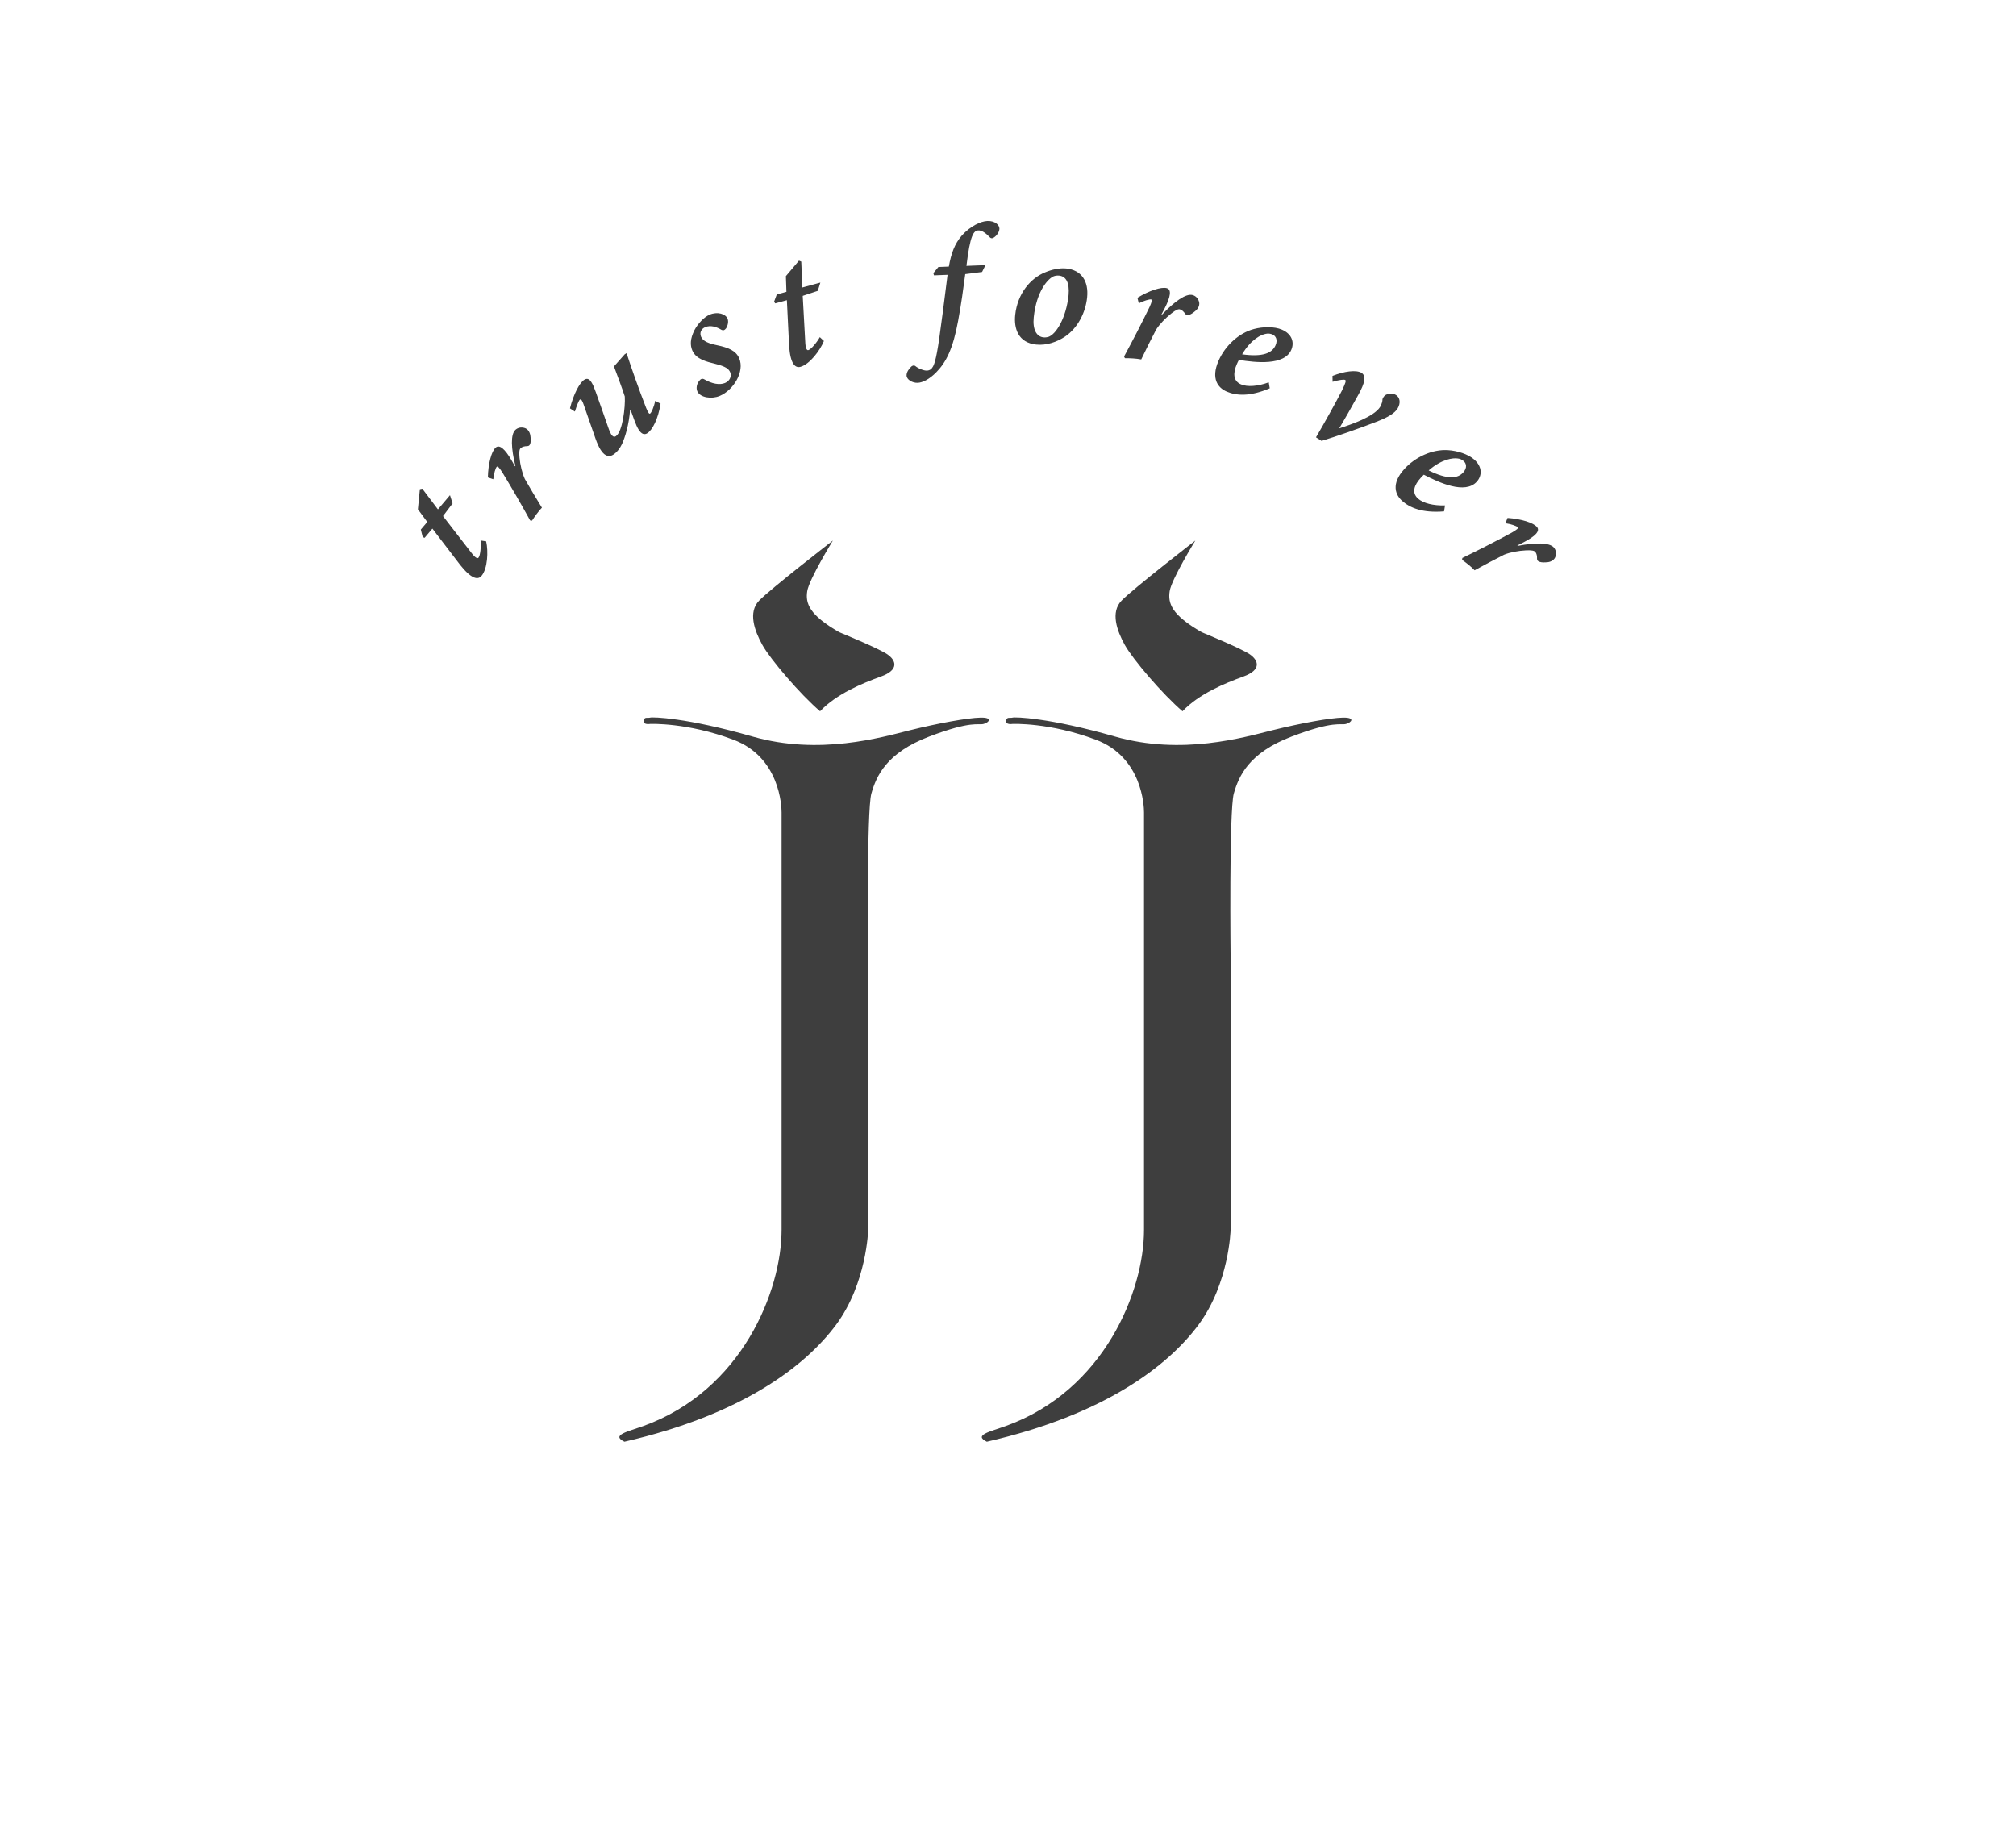 <svg xmlns="http://www.w3.org/2000/svg" xmlns:xlink="http://www.w3.org/1999/xlink" preserveAspectRatio="xMidYMid" width="179" height="162" viewBox="0 0 179 162">
  <defs>
    <style>
      .cls-1 {
        filter: url(#drop-shadow-1);
      }

      .cls-2 {
        fill: #fff;
      }

      .cls-2, .cls-3 {
        fill-rule: evenodd;
      }

      .cls-3 {
        fill: #3e3e3e;
      }
    </style>

    <filter id="drop-shadow-1" filterUnits="userSpaceOnUse">
      <feOffset dx="2" in="SourceAlpha"/>
      <feGaussianBlur stdDeviation="2.449" result="dropBlur"/>
      <feFlood flood-opacity="0.2"/>
      <feComposite operator="in" in2="dropBlur" result="dropShadowComp"/>
      <feComposite in="SourceGraphic" result="shadowed"/>
    </filter>
  </defs>
  <g class="cls-1">
    <path d="M-0.000,0.000 L168.000,0.000 L168.000,72.000 C168.000,118.392 130.392,156.000 84.000,156.000 C37.608,156.000 -0.000,118.392 -0.000,72.000 L-0.000,0.000 Z" class="cls-2"/>
    <path d="M72.523,56.133 C72.523,56.133 76.024,57.565 76.794,58.098 C77.564,58.632 77.853,59.475 76.225,60.063 C74.596,60.652 72.261,61.611 70.814,63.151 C69.046,61.640 66.390,58.527 65.688,57.256 C64.986,55.985 64.408,54.358 65.403,53.326 C66.399,52.293 71.953,47.992 71.953,47.992 C71.953,47.992 69.842,51.420 69.675,52.483 C69.508,53.547 69.821,54.588 72.523,56.133 ZM75.086,85.049 L75.086,109.192 C75.086,109.192 74.963,113.937 72.238,117.615 C69.512,121.292 63.877,125.608 53.442,128.002 C52.217,127.411 53.757,127.103 55.151,126.598 C63.884,123.435 67.397,114.602 67.397,109.192 C67.397,106.308 67.397,72.696 67.397,72.135 C67.397,71.574 67.244,67.229 63.125,65.678 C59.006,64.127 55.721,64.274 55.721,64.274 C55.721,64.274 55.093,64.379 55.151,63.994 C55.209,63.608 55.502,63.777 55.721,63.713 C55.940,63.648 58.911,63.705 64.834,65.397 C70.756,67.090 76.266,65.463 78.788,64.836 C81.310,64.209 83.925,63.737 85.053,63.713 C86.181,63.688 85.834,64.140 85.338,64.274 C84.841,64.409 84.310,63.945 80.496,65.397 C76.682,66.850 75.804,68.929 75.370,70.451 C74.937,71.972 75.086,85.049 75.086,85.049 ZM104.702,56.133 C104.702,56.133 108.204,57.565 108.974,58.098 C109.744,58.632 110.033,59.475 108.405,60.063 C106.776,60.652 104.441,61.611 102.994,63.151 C101.226,61.640 98.570,58.527 97.868,57.256 C97.165,55.985 96.587,54.358 97.583,53.326 C98.579,52.293 104.133,47.992 104.133,47.992 C104.133,47.992 102.021,51.420 101.855,52.483 C101.688,53.547 102.001,54.588 104.702,56.133 ZM107.265,85.049 L107.265,109.192 C107.265,109.192 107.143,113.937 104.418,117.615 C101.692,121.292 96.057,125.608 85.622,128.002 C84.397,127.411 85.937,127.103 87.331,126.598 C96.064,123.435 99.576,114.602 99.576,109.192 C99.576,106.308 99.576,72.696 99.576,72.135 C99.576,71.574 99.424,67.229 95.305,65.678 C91.186,64.127 87.901,64.274 87.901,64.274 C87.901,64.274 87.273,64.379 87.331,63.994 C87.389,63.608 87.682,63.777 87.901,63.713 C88.120,63.648 91.091,63.705 97.013,65.397 C102.936,67.090 108.445,65.463 110.968,64.836 C113.490,64.209 116.105,63.737 117.233,63.713 C118.361,63.688 118.014,64.140 117.517,64.274 C117.021,64.409 116.490,63.945 112.676,65.397 C108.862,66.850 107.984,68.929 107.550,70.451 C107.117,71.972 107.265,85.049 107.265,85.049 Z" class="cls-3"/>
    <path d="M136.109,49.420 C136.020,49.697 135.760,49.868 135.429,49.914 C135.133,49.941 134.901,49.946 134.732,49.891 C134.546,49.839 134.470,49.747 134.473,49.601 C134.485,49.367 134.439,49.149 134.324,49.008 C134.233,48.898 134.030,48.839 133.487,48.864 C132.818,48.899 132.095,49.030 131.555,49.247 C130.748,49.650 129.801,50.158 128.931,50.634 C128.620,50.305 128.159,49.946 127.817,49.704 L127.844,49.539 C129.302,48.829 130.792,48.071 132.246,47.282 C132.688,47.023 132.836,46.902 132.765,46.817 C132.670,46.701 132.146,46.526 131.668,46.456 L131.855,45.986 C133.076,46.072 134.153,46.409 134.475,46.800 C134.762,47.148 134.321,47.610 133.293,48.143 L132.729,48.430 L132.759,48.467 C134.352,48.157 135.597,48.162 135.979,48.626 C136.166,48.852 136.204,49.148 136.109,49.420 ZM124.421,42.148 C124.314,42.243 124.219,42.349 124.128,42.449 C123.587,43.048 123.309,43.734 123.905,44.268 C124.365,44.680 125.271,44.906 126.302,44.874 L126.218,45.404 C124.283,45.562 123.173,45.078 122.495,44.471 C121.893,43.932 121.499,42.963 122.682,41.653 C123.647,40.583 125.165,39.871 126.580,39.969 C127.369,40.017 128.351,40.312 128.906,40.809 C129.631,41.458 129.600,42.238 129.122,42.767 C128.083,43.918 125.773,42.849 124.421,42.148 ZM127.969,40.948 C127.839,40.832 127.648,40.724 127.440,40.707 C127.020,40.640 126.026,40.748 124.850,41.767 C126.541,42.601 127.423,42.498 127.921,41.946 C128.298,41.529 128.187,41.143 127.969,40.948 ZM120.180,37.459 C118.789,38.004 116.655,38.748 115.340,39.145 L114.847,38.828 C115.486,37.753 116.675,35.611 117.158,34.662 C117.482,33.986 117.532,33.792 117.445,33.737 C117.352,33.677 116.963,33.709 116.321,33.898 L116.311,33.375 C117.352,32.962 118.432,32.810 118.899,33.110 C119.319,33.380 119.186,34.008 118.620,35.027 C118.023,36.110 117.384,37.242 116.921,38.016 L116.934,38.025 C117.985,37.685 119.977,36.999 120.532,36.143 C120.669,35.902 120.758,35.648 120.752,35.438 C120.790,35.321 120.859,35.215 120.967,35.106 C121.244,34.926 121.633,34.866 121.959,35.076 C122.313,35.303 122.384,35.790 122.088,36.277 C121.825,36.682 121.309,37.027 120.180,37.459 ZM108.001,31.955 C107.929,32.079 107.872,32.209 107.818,32.332 C107.496,33.071 107.451,33.810 108.186,34.127 C108.753,34.373 109.683,34.302 110.652,33.946 L110.741,34.475 C108.956,35.236 107.749,35.127 106.913,34.765 C106.171,34.444 105.489,33.650 106.193,32.034 C106.768,30.715 107.981,29.561 109.354,29.207 C110.118,29.004 111.143,28.973 111.827,29.269 C112.721,29.656 112.939,30.405 112.655,31.057 C112.036,32.477 109.505,32.192 108.001,31.955 ZM110.983,29.697 C110.823,29.627 110.608,29.586 110.404,29.636 C109.985,29.704 109.077,30.121 108.286,31.458 C110.154,31.715 110.958,31.339 111.255,30.658 C111.480,30.144 111.252,29.813 110.983,29.697 ZM103.609,27.945 C103.427,28.011 103.312,27.981 103.230,27.860 C103.102,27.663 102.938,27.512 102.762,27.465 C102.624,27.428 102.424,27.498 101.997,27.833 C101.474,28.249 100.963,28.775 100.651,29.264 C100.231,30.059 99.758,31.021 99.329,31.912 C98.884,31.825 98.300,31.800 97.880,31.802 L97.806,31.652 C98.575,30.230 99.344,28.751 100.064,27.267 C100.272,26.799 100.322,26.616 100.215,26.588 C100.069,26.549 99.541,26.710 99.112,26.930 L98.990,26.440 C100.032,25.803 101.104,25.452 101.594,25.583 C102.031,25.699 101.943,26.330 101.419,27.359 L101.128,27.920 L101.174,27.932 C102.287,26.758 103.302,26.040 103.884,26.195 C104.167,26.271 104.371,26.489 104.453,26.765 C104.543,27.042 104.432,27.331 104.189,27.561 C103.965,27.754 103.779,27.893 103.609,27.945 ZM92.551,29.894 C91.831,30.368 90.912,30.686 90.005,30.593 C88.386,30.426 88.018,29.132 88.139,27.969 C88.340,26.042 89.525,24.694 90.775,24.188 C91.384,23.925 92.086,23.775 92.670,23.835 C94.028,23.975 94.675,24.972 94.524,26.418 C94.387,27.739 93.709,29.115 92.551,29.894 ZM92.046,24.470 C91.888,24.454 91.735,24.469 91.586,24.518 C91.081,24.696 90.030,25.819 89.786,28.170 C89.671,29.271 90.046,29.890 90.646,29.952 C90.804,29.968 90.941,29.950 91.072,29.916 C91.766,29.694 92.668,28.229 92.879,26.201 C92.981,25.067 92.630,24.530 92.046,24.470 ZM85.870,21.050 C85.481,20.646 85.148,20.445 84.870,20.456 C84.450,20.472 84.139,20.848 83.810,23.606 L85.499,23.540 L85.198,24.146 L83.704,24.338 C83.507,25.802 83.367,26.883 83.072,28.485 C82.614,30.994 81.993,32.174 81.138,33.046 C80.512,33.687 79.903,33.972 79.483,33.988 C79.007,34.007 78.495,33.702 78.496,33.330 C78.485,33.054 78.703,32.737 78.933,32.530 C79.049,32.446 79.160,32.426 79.257,32.486 C79.529,32.721 80.029,32.915 80.298,32.904 C80.544,32.895 80.722,32.769 80.840,32.543 C80.974,32.308 81.196,31.683 81.517,29.146 C81.797,27.158 81.943,25.831 82.133,24.399 L80.928,24.446 L80.872,24.251 L81.320,23.703 L82.248,23.667 C82.449,22.520 82.756,21.646 83.410,20.900 C84.156,20.080 85.069,19.641 85.671,19.618 C86.338,19.592 86.742,19.979 86.739,20.304 C86.734,20.597 86.485,20.931 86.276,21.066 C86.153,21.173 85.987,21.196 85.870,21.050 ZM69.776,31.084 C70.013,31.020 70.534,30.403 70.791,29.932 L71.156,30.274 C70.814,31.121 69.885,32.348 69.075,32.569 C68.601,32.699 68.173,32.308 68.065,30.692 L67.867,26.652 L66.835,26.934 L66.730,26.791 L66.971,26.144 L67.827,25.910 L67.780,24.515 L68.940,23.142 L69.144,23.226 L69.242,25.524 L70.840,25.088 L70.614,25.821 L69.274,26.268 L69.495,30.302 C69.517,30.950 69.639,31.122 69.776,31.084 ZM59.911,34.737 C59.784,34.439 59.882,34.080 60.053,33.854 C60.214,33.623 60.359,33.579 60.541,33.683 C61.206,34.073 61.891,34.205 62.373,34.003 C62.790,33.827 62.984,33.411 62.833,33.054 C62.700,32.741 62.425,32.539 61.537,32.312 C60.728,32.112 59.803,31.900 59.469,31.114 C59.272,30.648 59.269,30.091 59.661,29.309 C59.973,28.723 60.511,28.145 61.016,27.933 C61.703,27.644 62.418,27.867 62.597,28.289 C62.702,28.537 62.633,28.883 62.470,29.149 C62.331,29.328 62.207,29.362 62.063,29.286 C61.625,29.024 61.099,28.841 60.610,29.047 C60.251,29.198 60.097,29.546 60.248,29.903 C60.421,30.310 60.960,30.504 61.658,30.648 C62.697,30.864 63.351,31.146 63.635,31.816 C64.135,32.996 63.118,34.642 61.904,35.152 C61.188,35.453 60.172,35.314 59.911,34.737 ZM54.700,38.139 C54.578,37.945 54.459,37.683 54.335,37.341 L53.984,36.375 L53.944,36.400 C53.841,37.745 53.500,38.820 53.223,39.433 C53.026,39.847 52.749,40.180 52.448,40.370 C52.166,40.547 51.760,40.616 51.327,39.935 C51.179,39.702 51.028,39.376 50.874,38.940 C50.520,37.939 50.190,36.960 49.825,35.928 C49.689,35.537 49.608,35.438 49.497,35.471 C49.397,35.534 49.216,36.003 49.042,36.542 L48.607,36.256 C48.917,35.014 49.454,33.984 49.877,33.718 C50.112,33.570 50.308,33.614 50.520,33.948 C50.639,34.135 50.764,34.421 50.900,34.812 C51.271,35.840 51.663,36.976 52.019,37.995 C52.101,38.242 52.180,38.426 52.261,38.553 C52.405,38.780 52.547,38.812 52.675,38.732 C53.285,38.348 53.533,36.107 53.474,35.201 C53.206,34.379 52.850,33.434 52.513,32.534 L53.464,31.459 L53.631,31.354 C54.127,32.874 54.681,34.441 55.374,36.228 C55.557,36.665 55.643,36.770 55.723,36.719 C55.837,36.647 56.072,36.116 56.175,35.584 L56.651,35.845 C56.430,37.227 55.921,38.183 55.471,38.466 C55.217,38.627 54.963,38.553 54.700,38.139 ZM44.602,42.530 C45.045,43.314 45.599,44.231 46.117,45.074 C45.803,45.399 45.464,45.874 45.238,46.226 L45.071,46.207 C44.289,44.791 43.459,43.345 42.599,41.937 C42.318,41.508 42.190,41.368 42.108,41.442 C41.996,41.543 41.845,42.072 41.798,42.550 L41.318,42.386 C41.346,41.168 41.632,40.081 42.009,39.742 C42.345,39.440 42.829,39.856 43.412,40.854 L43.727,41.401 L43.762,41.369 C43.376,39.800 43.322,38.561 43.769,38.159 C43.987,37.963 44.282,37.911 44.558,37.992 C44.841,38.068 45.025,38.318 45.086,38.645 C45.128,38.938 45.144,39.168 45.096,39.339 C45.053,39.527 44.964,39.607 44.818,39.610 C44.582,39.610 44.366,39.666 44.231,39.788 C44.125,39.883 44.075,40.087 44.126,40.627 C44.193,41.290 44.359,42.003 44.602,42.530 ZM38.854,50.152 L36.392,46.933 L35.702,47.748 L35.533,47.689 L35.364,47.019 L35.937,46.343 L35.105,45.219 L35.280,43.433 L35.496,43.387 L36.884,45.227 L37.954,43.965 L38.185,44.697 L37.334,45.822 L39.811,49.023 C40.199,49.545 40.397,49.618 40.489,49.510 C40.647,49.323 40.726,48.520 40.669,47.987 L41.166,48.063 C41.365,48.954 41.298,50.490 40.755,51.130 C40.438,51.504 39.863,51.424 38.854,50.152 Z" class="cls-3"/>
  </g>
</svg>
